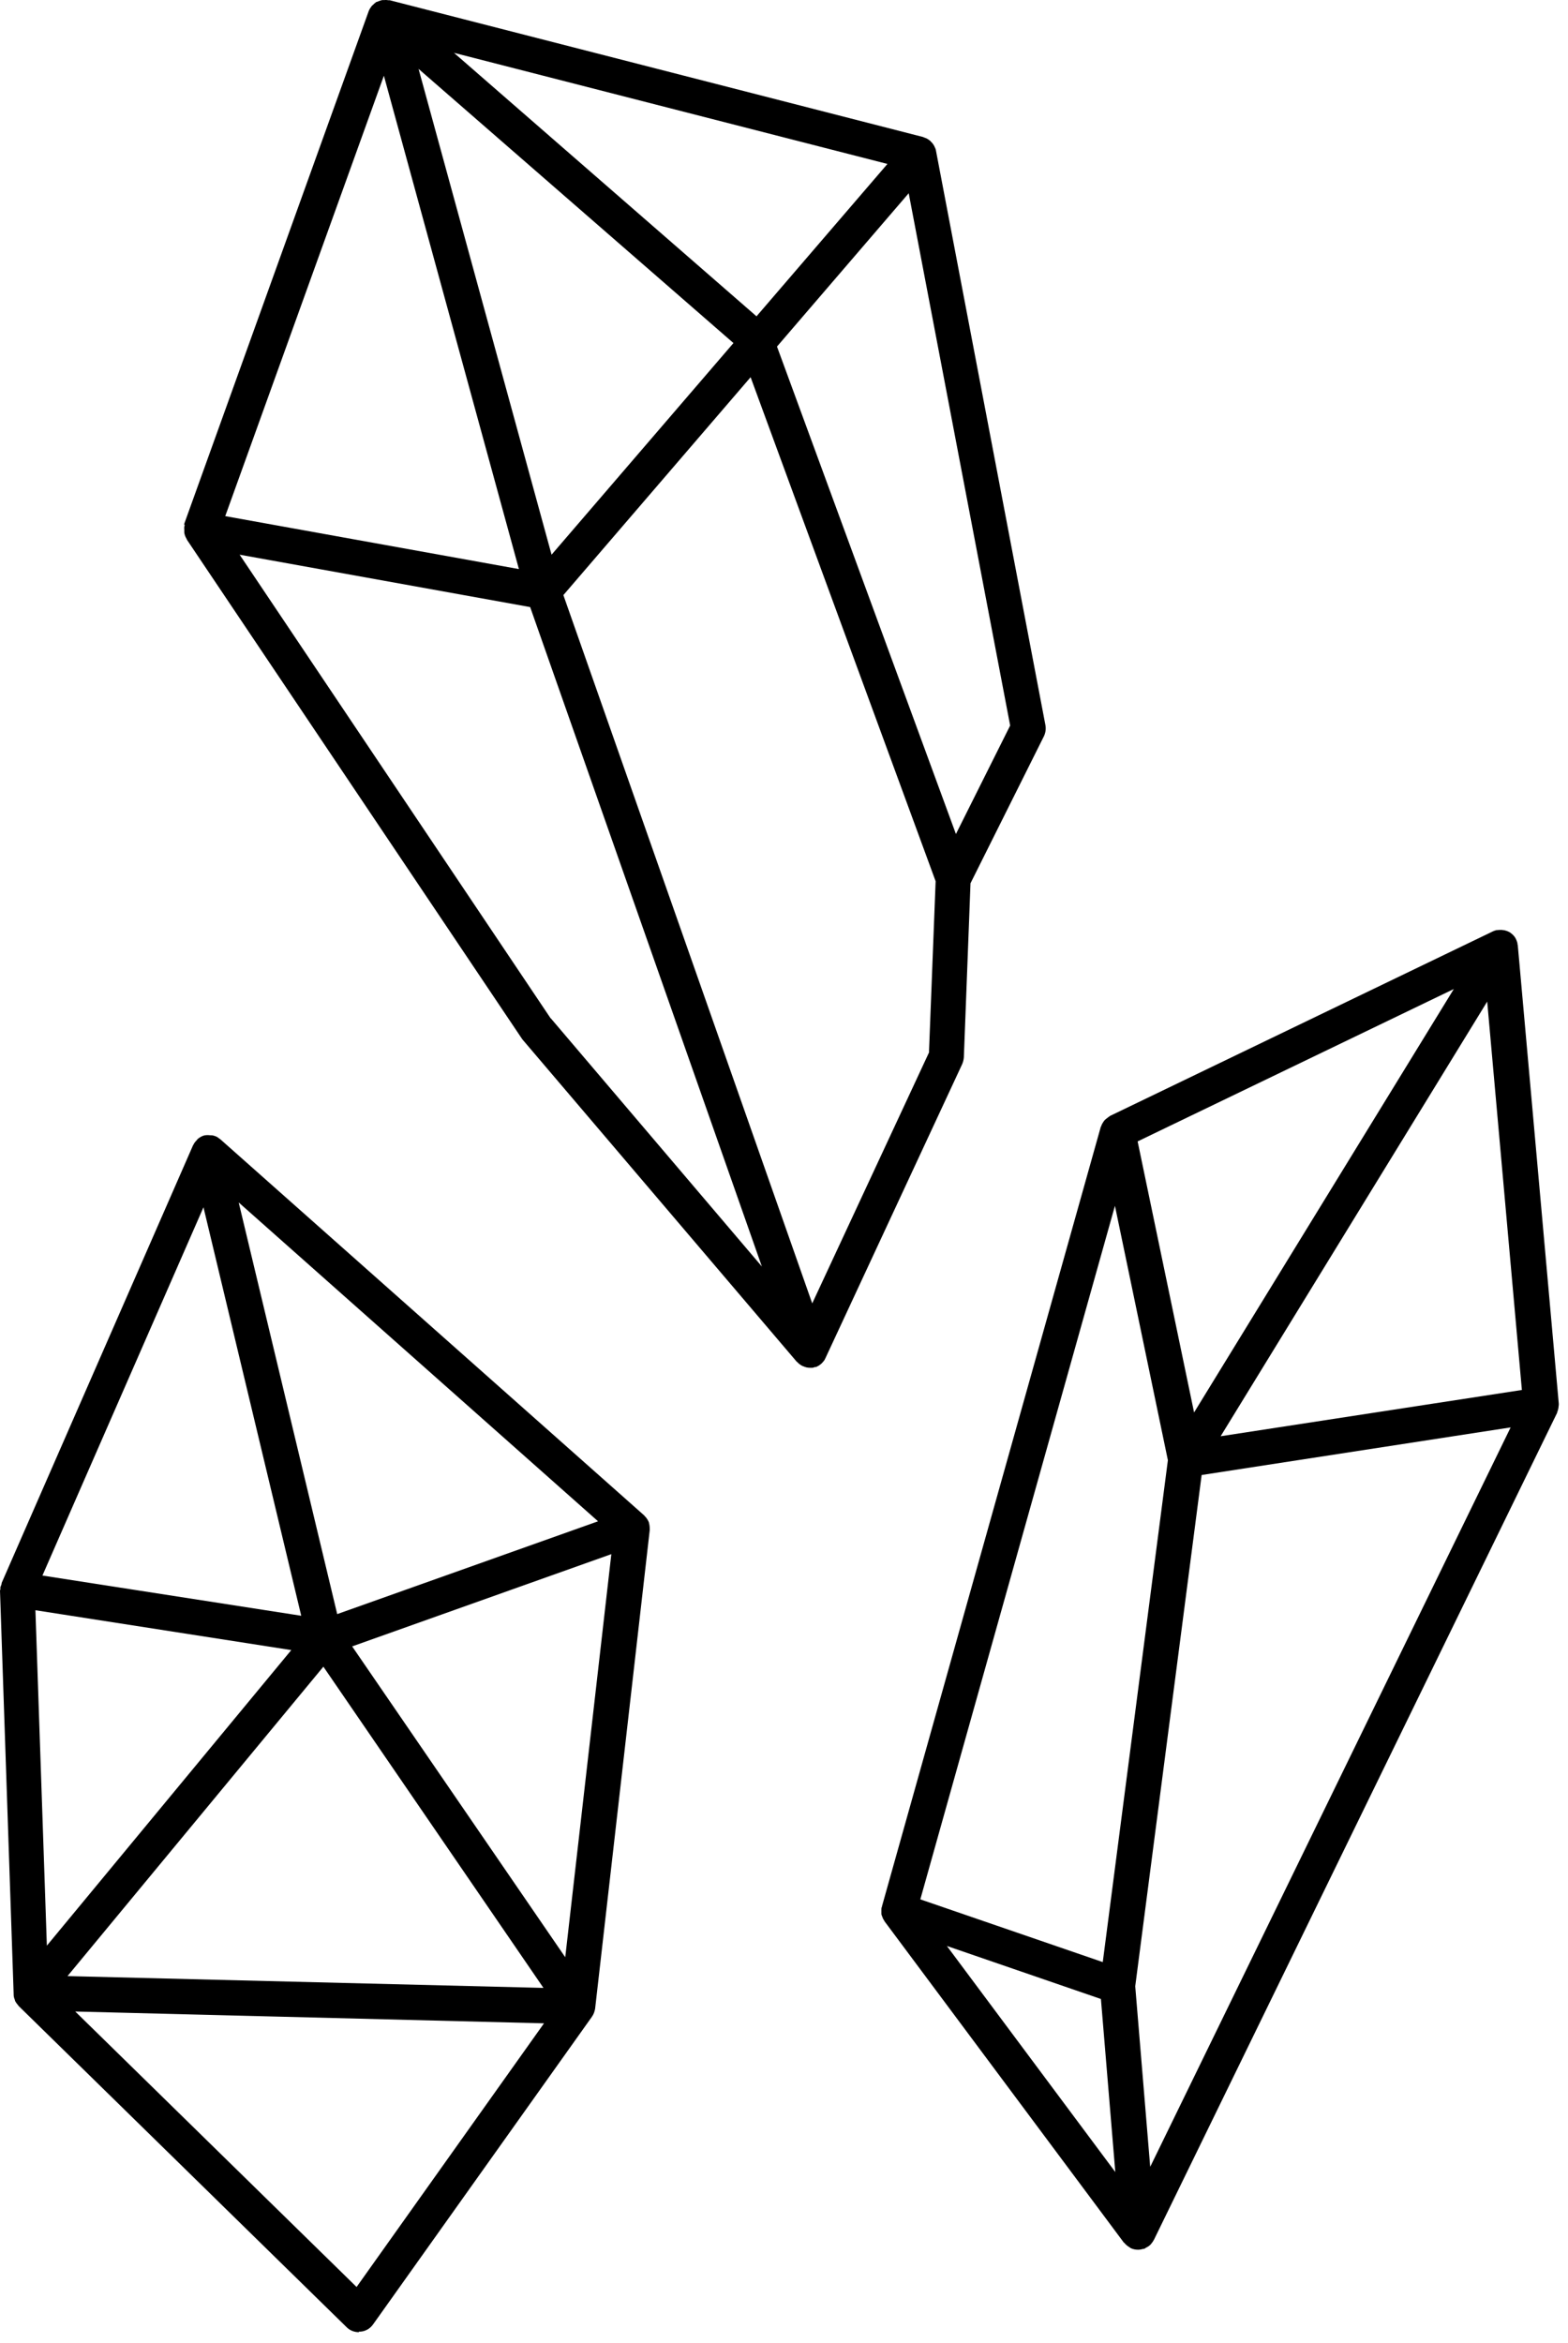 <?xml version="1.0" encoding="UTF-8"?> <svg xmlns="http://www.w3.org/2000/svg" width="85" height="127" viewBox="0 0 85 127" fill="none"><path d="M10.02 28.464C10.02 28.464 9.99 28.514 9.99 28.554C9.98 28.614 9.99 28.674 9.99 28.734C9.99 28.784 9.99 28.834 9.99 28.874C10.01 28.994 10.05 29.104 10.12 29.214C10.12 29.224 10.12 29.244 10.14 29.254V29.264L28.29 56.294C28.29 56.294 28.33 56.354 28.36 56.384L43.18 73.794C43.18 73.794 43.21 73.814 43.22 73.824C43.29 73.904 43.37 73.964 43.46 74.014C43.49 74.034 43.52 74.044 43.55 74.054C43.66 74.104 43.78 74.134 43.91 74.134C43.95 74.134 43.99 74.134 44.03 74.134C44.08 74.134 44.12 74.114 44.17 74.094C44.19 74.094 44.2 74.094 44.22 74.094C44.22 74.094 44.22 74.094 44.23 74.094C44.33 74.054 44.43 73.994 44.51 73.924C44.53 73.904 44.55 73.894 44.56 73.874C44.63 73.804 44.7 73.724 44.74 73.624C44.74 73.624 44.74 73.614 44.75 73.604L52.16 57.674C52.21 57.554 52.24 57.434 52.25 57.304L52.61 47.874L56.59 39.904C56.68 39.714 56.71 39.504 56.67 39.294L50.74 8.174C50.73 8.094 50.7 8.024 50.66 7.954C50.66 7.944 50.66 7.934 50.65 7.924C50.6 7.824 50.53 7.734 50.44 7.654C50.44 7.654 50.43 7.634 50.42 7.624C50.41 7.614 50.39 7.614 50.37 7.594C50.3 7.534 50.22 7.494 50.13 7.464C50.11 7.464 50.08 7.444 50.06 7.434C50.05 7.434 50.04 7.424 50.03 7.424L21.13 0.014C21.13 0.014 21.08 0.014 21.06 0.014C20.99 0.004 20.92 -0.006 20.85 0.004C20.81 0.004 20.77 0.004 20.73 0.004C20.66 0.014 20.59 0.044 20.53 0.064C20.49 0.084 20.46 0.094 20.42 0.104C20.41 0.104 20.39 0.104 20.38 0.124C20.32 0.164 20.28 0.204 20.23 0.254C20.21 0.274 20.18 0.294 20.16 0.314C20.09 0.404 20.03 0.494 19.99 0.594L9.99 28.384C9.99 28.384 9.99 28.434 9.99 28.454L10.02 28.464ZM29.85 55.194L12.99 30.064L28.74 32.904L41.3 68.644L29.86 55.194H29.85ZM50.37 57.024L44.03 70.644L30.54 32.254L40.69 20.444L50.72 47.764L50.36 57.014L50.37 57.024ZM54.76 39.324L51.82 45.204L42.12 18.784L49.26 10.474L54.76 39.324ZM48.1 8.894L41.01 17.144L24.61 2.864L48.1 8.884V8.894ZM39.76 18.594L29.9 30.064L22.69 3.734L39.76 18.594ZM20.81 4.104L28.13 30.844L12.21 27.974L20.81 4.104Z" fill="black"></path><path d="M19.45 126.374C19.45 126.374 19.51 126.374 19.54 126.374C19.82 126.354 20.07 126.204 20.23 125.974L32.09 109.304C32.09 109.304 32.11 109.264 32.12 109.254C32.12 109.234 32.14 109.224 32.15 109.214C32.15 109.194 32.16 109.174 32.17 109.164C32.19 109.124 32.21 109.074 32.22 109.034C32.23 108.994 32.24 108.964 32.25 108.924C32.25 108.904 32.26 108.894 32.26 108.874L35.22 82.944C35.22 82.944 35.22 82.924 35.22 82.914C35.22 82.894 35.22 82.874 35.22 82.854C35.22 82.744 35.21 82.644 35.18 82.544V82.524C35.14 82.414 35.08 82.324 35.01 82.234C34.99 82.214 34.98 82.204 34.96 82.184C34.94 82.164 34.93 82.144 34.92 82.134L11.95 61.754C11.95 61.754 11.88 61.704 11.84 61.674C11.83 61.674 11.82 61.654 11.8 61.644C11.71 61.584 11.6 61.554 11.5 61.534C11.48 61.534 11.46 61.534 11.44 61.534C11.33 61.524 11.22 61.514 11.11 61.534C11.11 61.534 11.11 61.534 11.1 61.534C10.96 61.564 10.84 61.634 10.74 61.714C10.71 61.734 10.69 61.764 10.67 61.794C10.6 61.864 10.53 61.944 10.49 62.034C10.49 62.054 10.46 62.064 10.46 62.084L0.09 85.794C0.09 85.794 0.09 85.864 0.07 85.894C0.06 85.944 0.03 85.984 0.02 86.034C0.02 86.064 0.02 86.104 0.02 86.134C0.02 86.164 0 86.184 0 86.214L0.74 108.074C0.74 108.074 0.74 108.104 0.74 108.114C0.74 108.214 0.77 108.314 0.81 108.404C0.81 108.404 0.81 108.424 0.81 108.434C0.86 108.534 0.92 108.614 0.99 108.694C0.99 108.694 1 108.714 1.01 108.724L18.79 126.134C18.97 126.314 19.21 126.404 19.46 126.404L19.45 126.374ZM30.65 106.094L19.09 89.234L33.14 84.234L30.64 106.094H30.65ZM32.42 82.454L18.28 87.484L12.94 65.174L32.42 82.454ZM11.03 65.434L16.33 87.574L2.3 85.394L11.03 65.434ZM1.92 87.274L15.79 89.434L2.54 105.454L1.92 87.274ZM17.53 90.334L29.46 107.744L3.66 107.104L17.53 90.334ZM29.49 109.664L19.33 123.954L4.08 109.024L29.49 109.664Z" fill="black"></path><path d="M47.79 103.365C47.78 103.425 47.78 103.485 47.78 103.545C47.78 103.605 47.78 103.665 47.78 103.735C47.78 103.785 47.81 103.835 47.83 103.895C47.85 103.955 47.88 104.025 47.92 104.075C47.93 104.095 47.94 104.115 47.95 104.135L60.92 121.545C60.92 121.545 60.94 121.555 60.95 121.565C61.03 121.665 61.13 121.745 61.25 121.815C61.25 121.815 61.27 121.825 61.27 121.835C61.4 121.905 61.55 121.935 61.69 121.935C61.79 121.935 61.89 121.915 61.99 121.885C62 121.885 62.01 121.885 62.03 121.885C62.05 121.885 62.07 121.855 62.09 121.845C62.15 121.815 62.2 121.785 62.25 121.755C62.28 121.735 62.31 121.705 62.34 121.685C62.38 121.645 62.42 121.605 62.45 121.555C62.47 121.525 62.5 121.495 62.52 121.455C62.52 121.435 62.54 121.425 62.55 121.405L84.41 76.575C84.41 76.575 84.41 76.525 84.43 76.504C84.45 76.445 84.47 76.374 84.48 76.314C84.48 76.254 84.5 76.195 84.5 76.144C84.5 76.124 84.5 76.105 84.5 76.075L82.28 51.255C82.28 51.255 82.27 51.194 82.26 51.154C82.26 51.135 82.26 51.105 82.25 51.084C82.22 50.984 82.18 50.885 82.12 50.794C82.12 50.785 82.1 50.764 82.09 50.755C82.03 50.675 81.95 50.605 81.86 50.544C81.86 50.544 81.85 50.525 81.84 50.525C81.84 50.525 81.84 50.525 81.83 50.525C81.83 50.525 81.82 50.525 81.81 50.514C81.72 50.465 81.62 50.434 81.52 50.414C81.49 50.414 81.47 50.414 81.44 50.404C81.33 50.395 81.23 50.404 81.12 50.414C81.11 50.414 81.09 50.414 81.08 50.425C81.02 50.444 80.97 50.455 80.92 50.484L60.17 60.484C60.17 60.484 60.16 60.495 60.15 60.505C60.11 60.525 60.07 60.554 60.04 60.584C59.98 60.624 59.93 60.664 59.88 60.715C59.85 60.745 59.83 60.785 59.8 60.825C59.76 60.885 59.72 60.955 59.7 61.025C59.7 61.044 59.67 61.065 59.67 61.084L47.81 103.325C47.81 103.325 47.81 103.365 47.81 103.385L47.79 103.365ZM51.34 105.475L59.68 108.345L60.46 117.725L51.34 105.485V105.475ZM62.35 117.425L61.54 107.655L65.14 79.945L81.89 77.365L62.36 117.425H62.35ZM82.51 75.335L66.17 77.844L80.62 54.285L82.5 75.335H82.51ZM78.81 53.605L64.73 76.555L61.67 61.864L78.81 53.605ZM60.44 65.355L63.31 79.144L59.78 106.345L49.89 102.945L60.44 65.355Z" fill="black"></path></svg> 